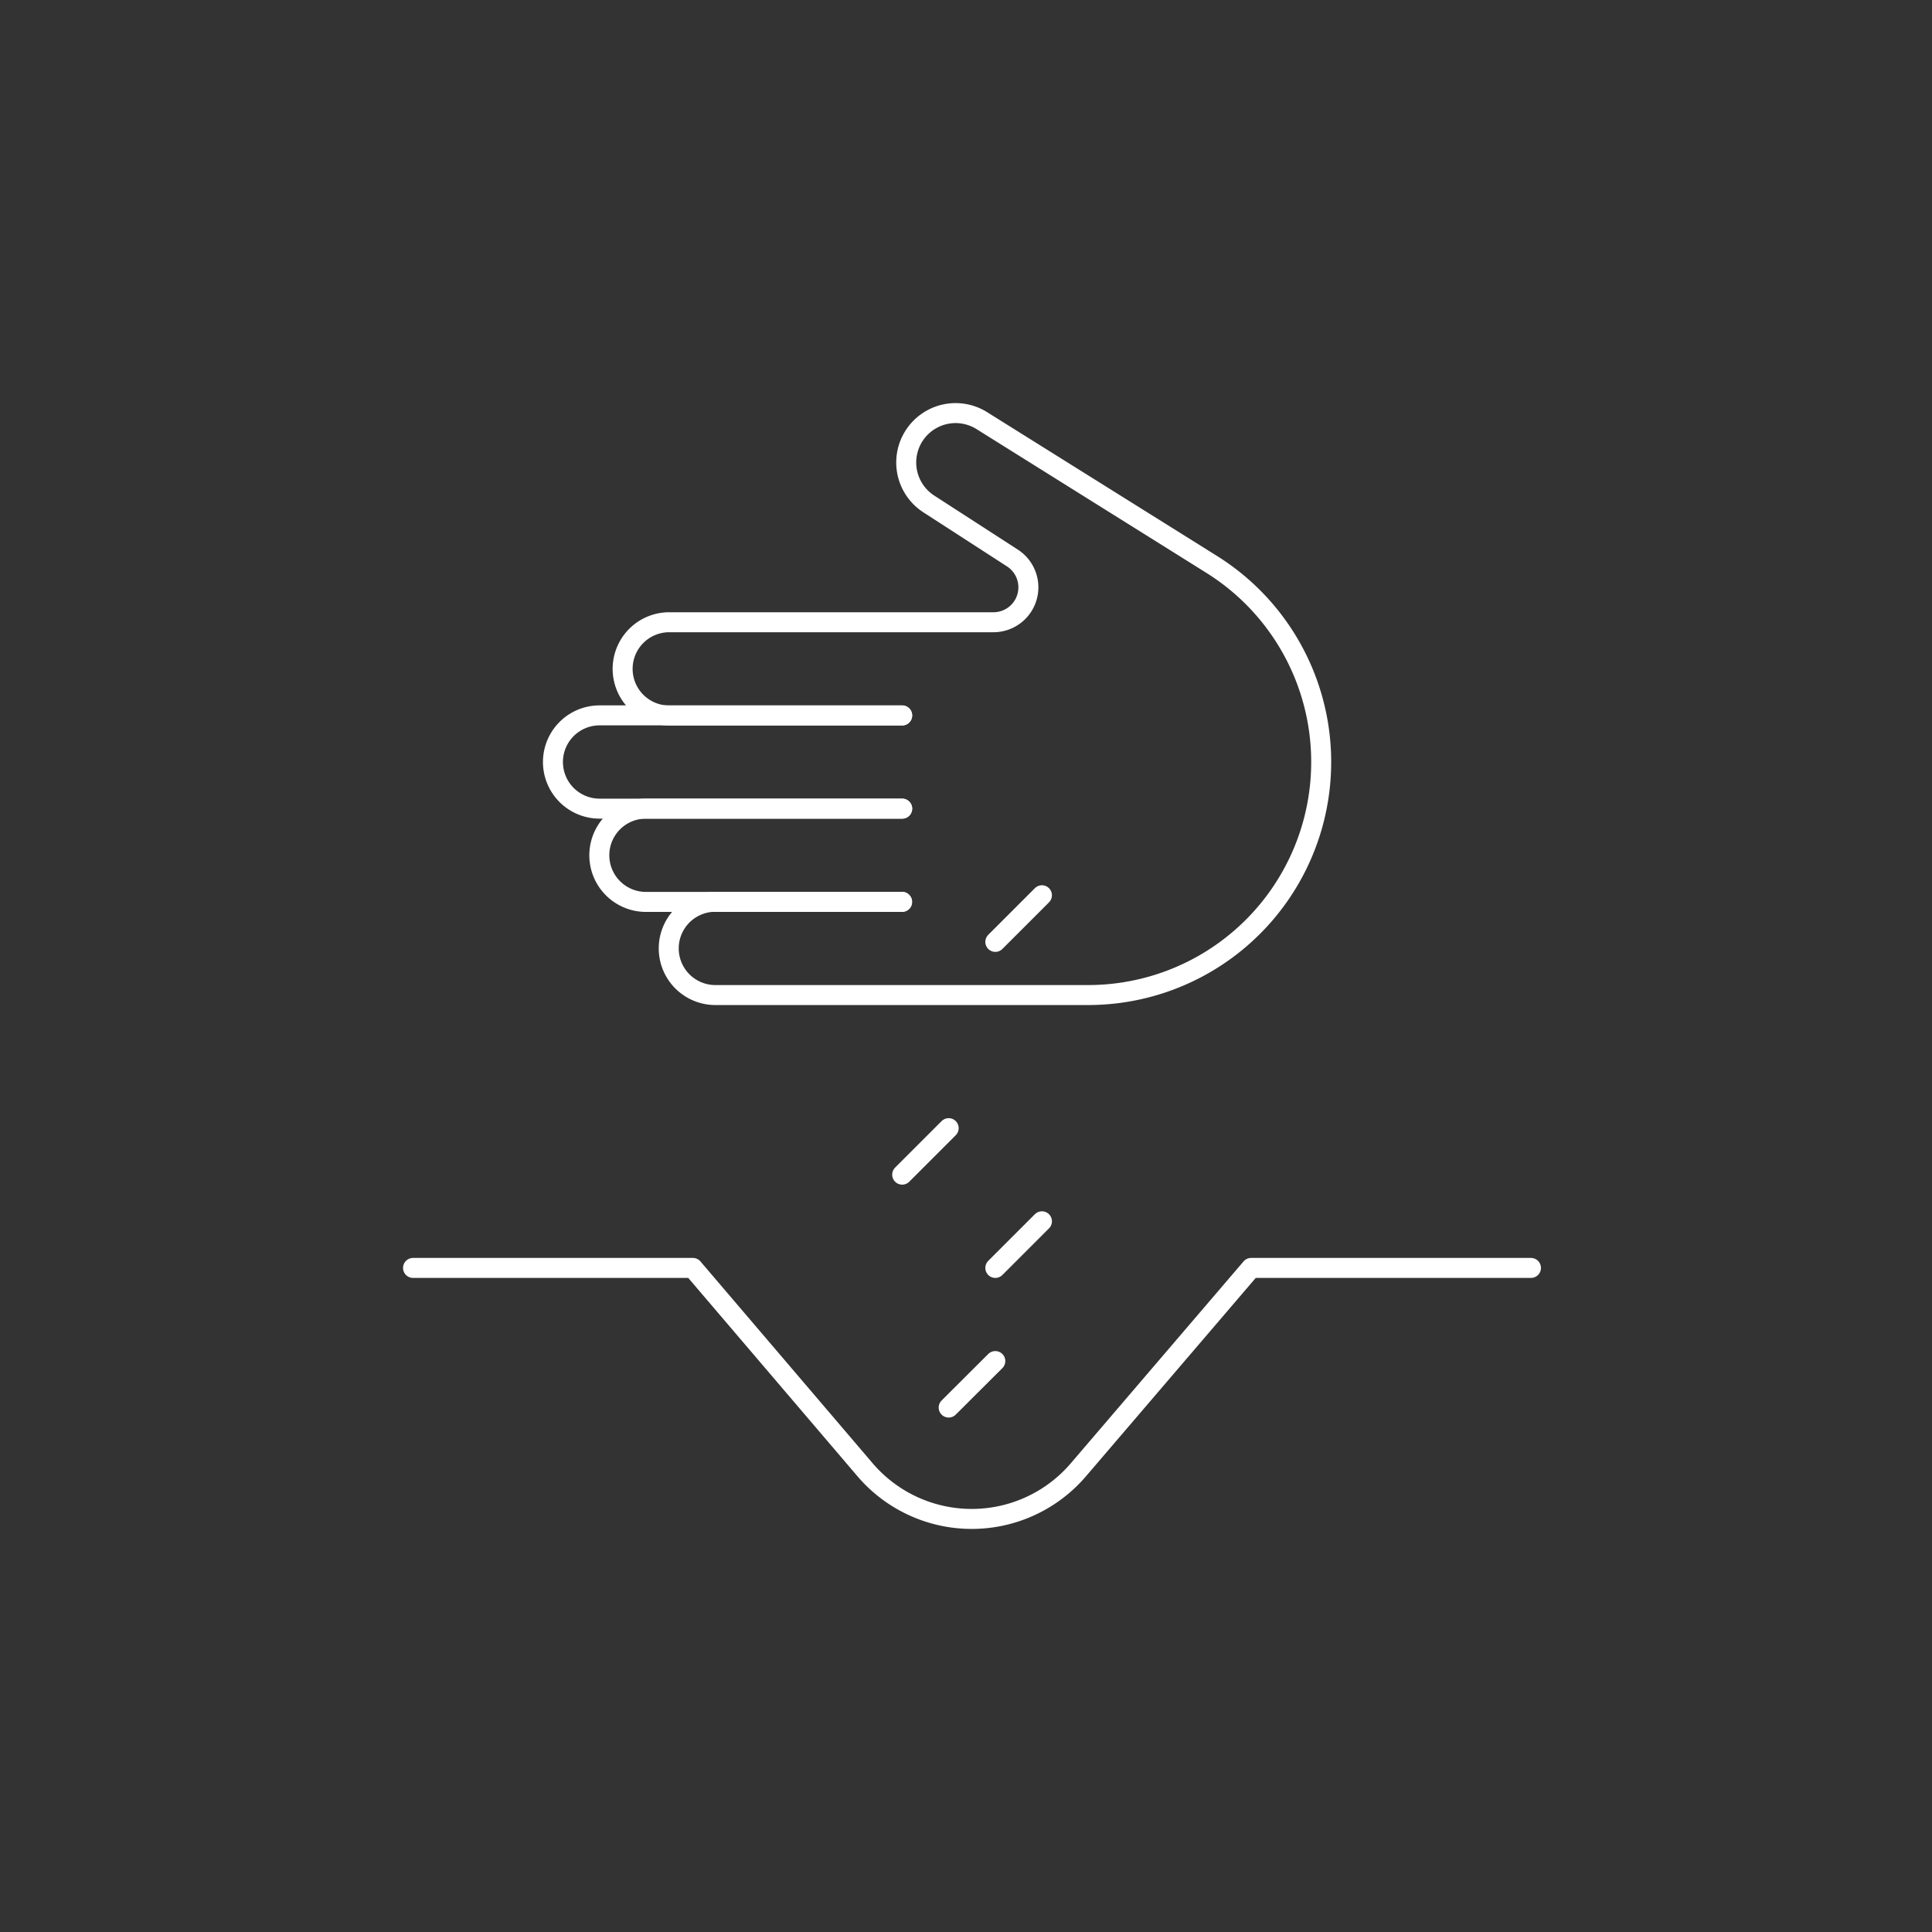 <svg xmlns="http://www.w3.org/2000/svg" viewBox="0 0 145 145"><rect x="0" y="0" width="145" height="145" fill="#333333" stroke="none"/><defs><style>.cls-1,.cls-2{fill:none;}.cls-2{stroke:#fff;stroke-linecap:round;stroke-linejoin:round;stroke-width:1.5px;}</style></defs><g id="Capa_2" data-name="Capa 2"><g id="Capa_1-2" data-name="Capa 1"><rect class="cls-1" width="145" height="145"></rect><rect class="cls-1" x="30.25" y="30.25" width="84.5" height="84.5"></rect><path class="cls-2" d="M67.71,67.69H48.48a3.5,3.5,0,1,1,0-7H67.71"></path><path class="cls-2" d="M67.71,60.69H45a3.5,3.5,0,0,1,0-7H67.71"></path><path class="cls-2" d="M67.71,53.7H50.23a3.5,3.5,0,1,1,0-7H74.55A2.62,2.62,0,0,0,76,41.89l-6.28-4.06a3.7,3.7,0,0,1,4-6.24L90.94,42.36a17.49,17.49,0,0,1-9.25,32.32h-28a3.5,3.5,0,0,1,0-7h14"></path><path class="cls-2" d="M114.9,95.16h-21l-13,15.19a10.53,10.53,0,0,1-15.94,0L52,95.16H31"></path><line class="cls-2" x1="67.71" y1="88.16" x2="71.2" y2="84.67"></line><line class="cls-2" x1="74.7" y1="70.69" x2="78.2" y2="67.19"></line><line class="cls-2" x1="74.7" y1="95.16" x2="78.2" y2="91.66"></line><line class="cls-2" x1="71.2" y1="105.64" x2="74.7" y2="102.15"></line></g></g></svg>